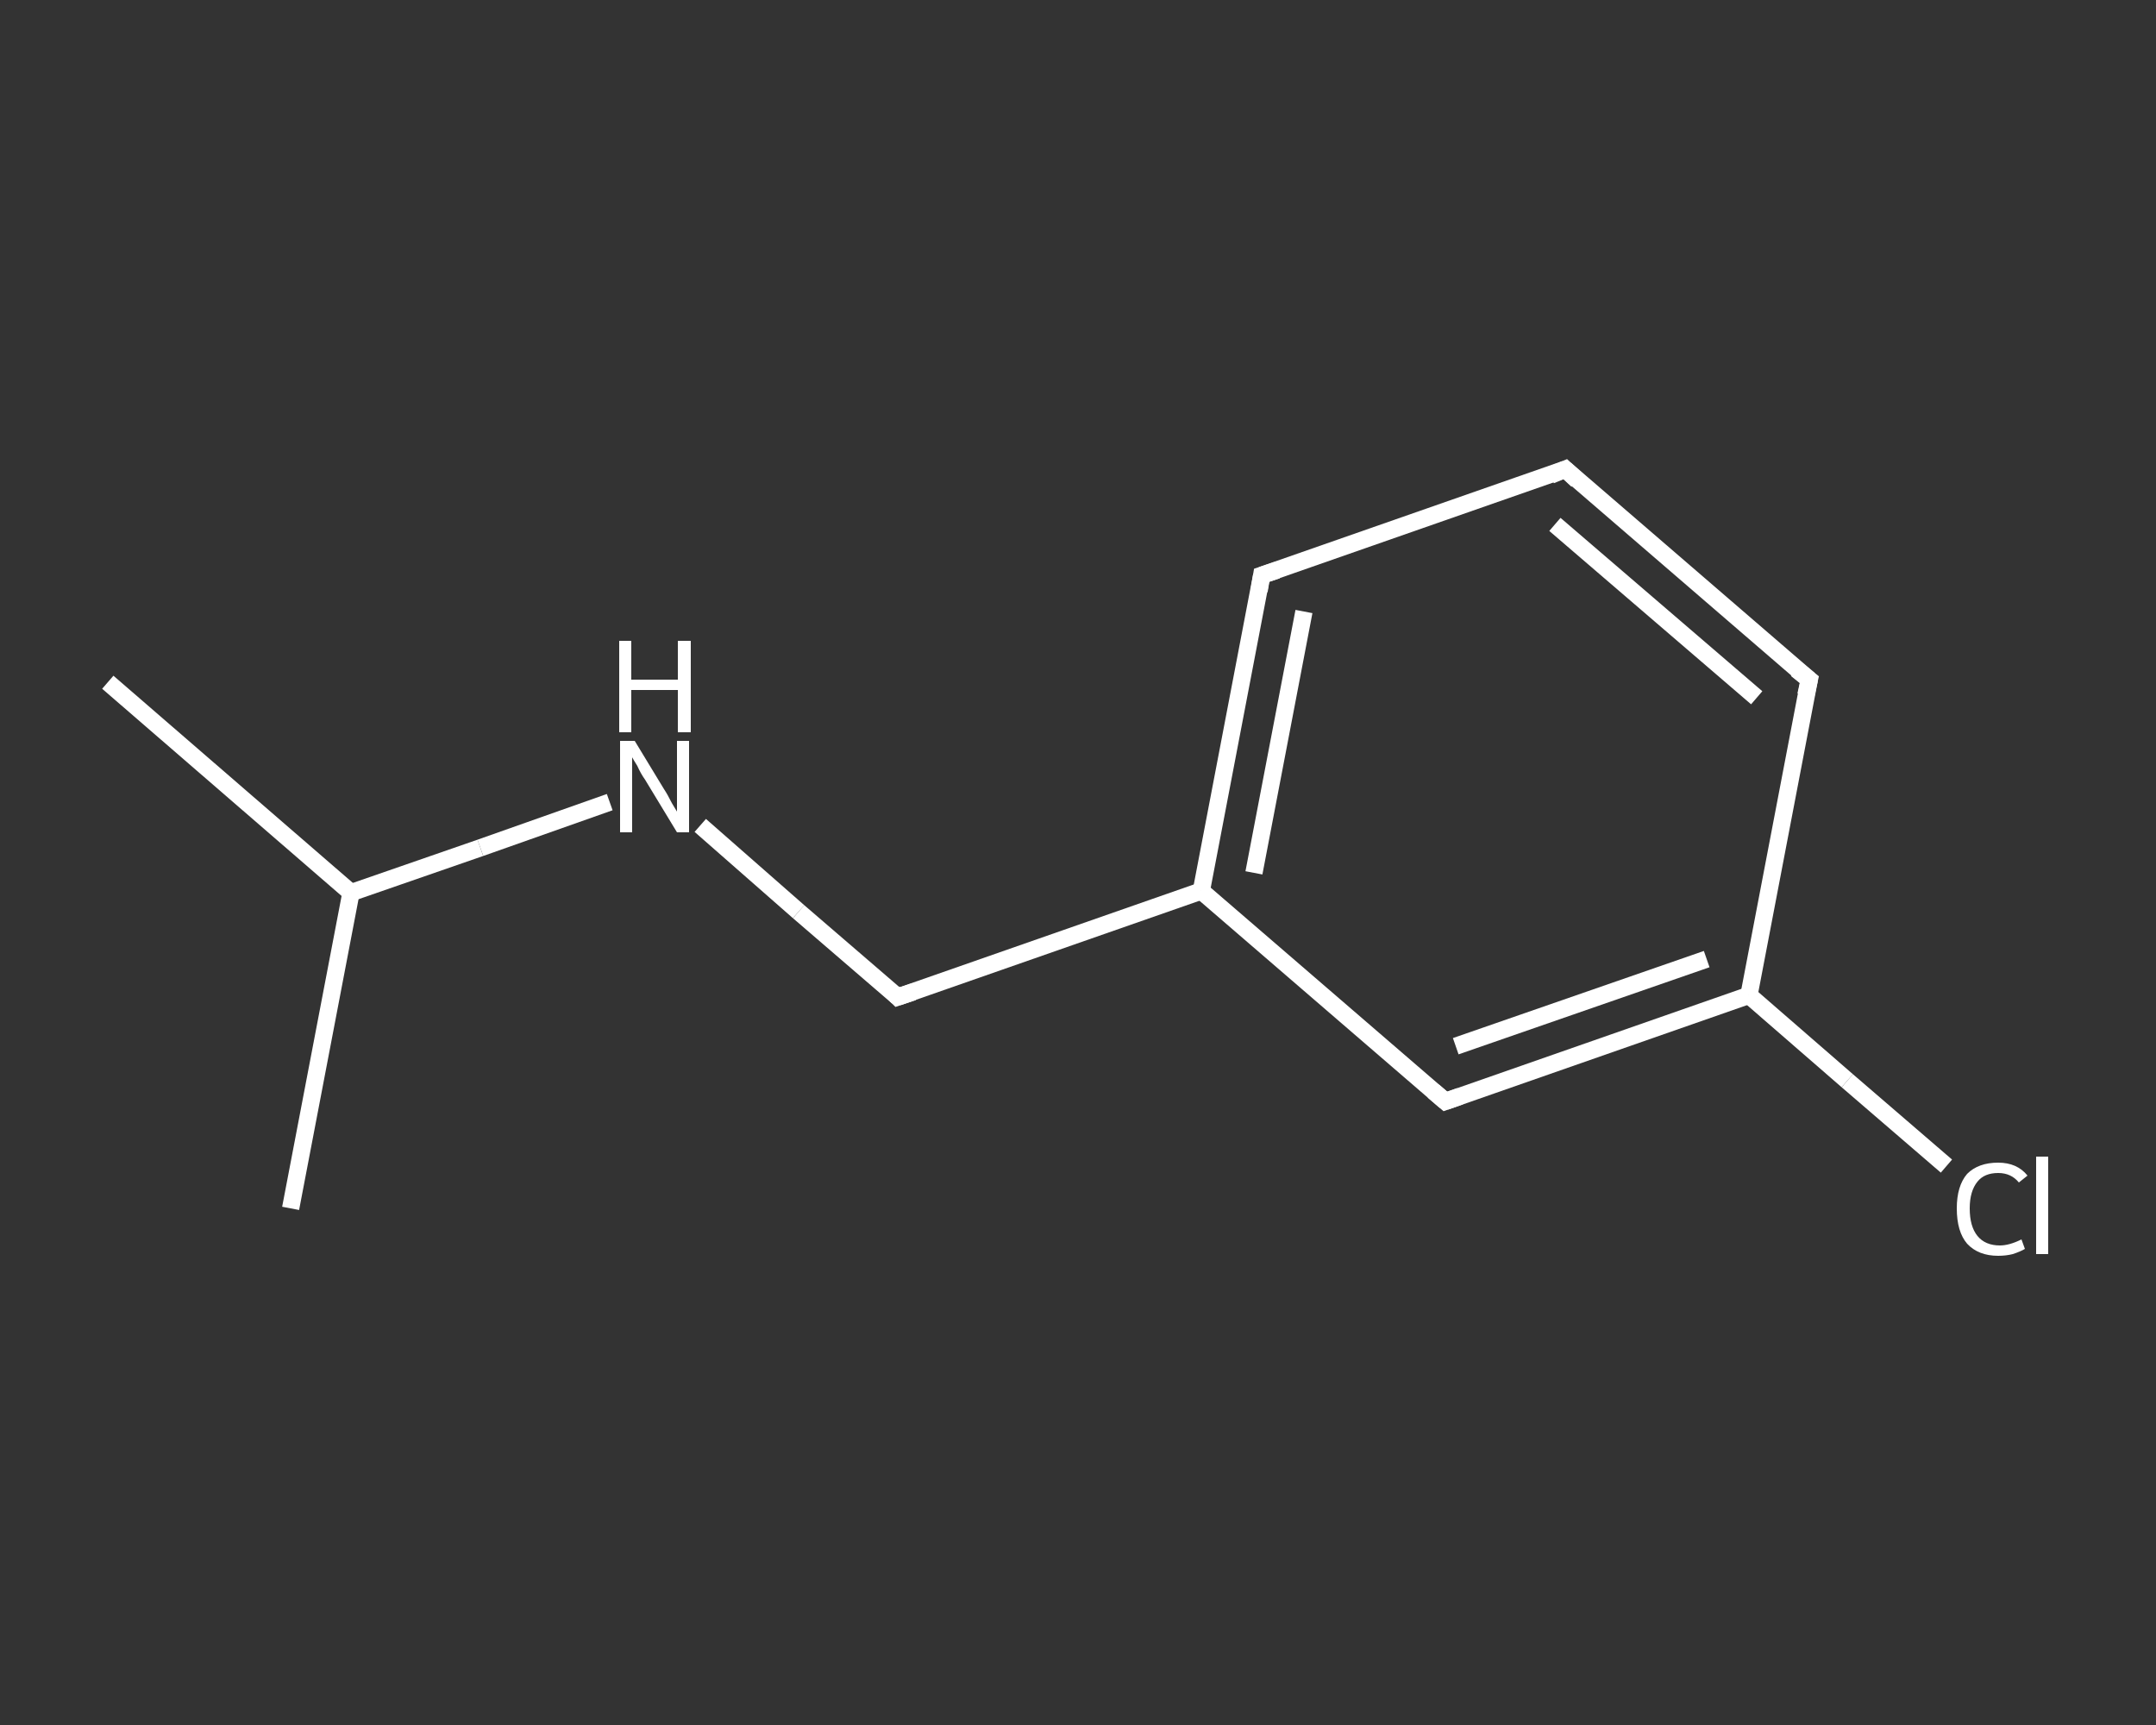 <?xml version='1.0' encoding='iso-8859-1'?>
<svg version='1.1' baseProfile='full'
              xmlns='http://www.w3.org/2000/svg'
                      xmlns:rdkit='http://www.rdkit.org/xml'
                      xmlns:xlink='http://www.w3.org/1999/xlink'
                  xml:space='preserve'
width='250px' height='200px' viewBox='0 0 250 200'>
<rect x="0" y="0" width="250" height="200" fill="#333333" stroke="none"/>
<!-- END OF HEADER -->
<rect style='opacity:1.0;fill:transparent;stroke:none' width='250.0' height='200.0' x='0.0' y='0.0'> </rect>
<path class='bond-0 atom-0 atom-1' d='M 12.5,79.1 L 40.7,103.5' style='fill:none;fill-rule:evenodd;stroke:#FFFFFF;stroke-width:2.0px;stroke-linecap:butt;stroke-linejoin:miter;stroke-opacity:1' />
<path class='bond-1 atom-1 atom-2' d='M 40.7,103.5 L 33.7,140.1' style='fill:none;fill-rule:evenodd;stroke:#FFFFFF;stroke-width:2.0px;stroke-linecap:butt;stroke-linejoin:miter;stroke-opacity:1' />
<path class='bond-2 atom-1 atom-3' d='M 40.7,103.5 L 55.7,98.3' style='fill:none;fill-rule:evenodd;stroke:#FFFFFF;stroke-width:2.0px;stroke-linecap:butt;stroke-linejoin:miter;stroke-opacity:1' />
<path class='bond-2 atom-1 atom-3' d='M 55.7,98.3 L 70.7,93.0' style='fill:none;fill-rule:evenodd;stroke:#FFFFFF;stroke-width:2.0px;stroke-linecap:butt;stroke-linejoin:miter;stroke-opacity:1' />
<path class='bond-3 atom-3 atom-4' d='M 81.2,95.7 L 92.6,105.7' style='fill:none;fill-rule:evenodd;stroke:#FFFFFF;stroke-width:2.0px;stroke-linecap:butt;stroke-linejoin:miter;stroke-opacity:1' />
<path class='bond-3 atom-3 atom-4' d='M 92.6,105.7 L 104.1,115.6' style='fill:none;fill-rule:evenodd;stroke:#FFFFFF;stroke-width:2.0px;stroke-linecap:butt;stroke-linejoin:miter;stroke-opacity:1' />
<path class='bond-4 atom-4 atom-5' d='M 104.1,115.6 L 139.3,103.3' style='fill:none;fill-rule:evenodd;stroke:#FFFFFF;stroke-width:2.0px;stroke-linecap:butt;stroke-linejoin:miter;stroke-opacity:1' />
<path class='bond-5 atom-5 atom-6' d='M 139.3,103.3 L 146.3,66.7' style='fill:none;fill-rule:evenodd;stroke:#FFFFFF;stroke-width:2.0px;stroke-linecap:butt;stroke-linejoin:miter;stroke-opacity:1' />
<path class='bond-5 atom-5 atom-6' d='M 145.4,101.2 L 151.2,70.9' style='fill:none;fill-rule:evenodd;stroke:#FFFFFF;stroke-width:2.0px;stroke-linecap:butt;stroke-linejoin:miter;stroke-opacity:1' />
<path class='bond-6 atom-6 atom-7' d='M 146.3,66.7 L 181.5,54.4' style='fill:none;fill-rule:evenodd;stroke:#FFFFFF;stroke-width:2.0px;stroke-linecap:butt;stroke-linejoin:miter;stroke-opacity:1' />
<path class='bond-7 atom-7 atom-8' d='M 181.5,54.4 L 209.8,78.8' style='fill:none;fill-rule:evenodd;stroke:#FFFFFF;stroke-width:2.0px;stroke-linecap:butt;stroke-linejoin:miter;stroke-opacity:1' />
<path class='bond-7 atom-7 atom-8' d='M 180.3,60.8 L 203.7,80.9' style='fill:none;fill-rule:evenodd;stroke:#FFFFFF;stroke-width:2.0px;stroke-linecap:butt;stroke-linejoin:miter;stroke-opacity:1' />
<path class='bond-8 atom-8 atom-9' d='M 209.8,78.8 L 202.8,115.4' style='fill:none;fill-rule:evenodd;stroke:#FFFFFF;stroke-width:2.0px;stroke-linecap:butt;stroke-linejoin:miter;stroke-opacity:1' />
<path class='bond-9 atom-9 atom-10' d='M 202.8,115.4 L 214.2,125.3' style='fill:none;fill-rule:evenodd;stroke:#FFFFFF;stroke-width:2.0px;stroke-linecap:butt;stroke-linejoin:miter;stroke-opacity:1' />
<path class='bond-9 atom-9 atom-10' d='M 214.2,125.3 L 225.7,135.2' style='fill:none;fill-rule:evenodd;stroke:#FFFFFF;stroke-width:2.0px;stroke-linecap:butt;stroke-linejoin:miter;stroke-opacity:1' />
<path class='bond-10 atom-9 atom-11' d='M 202.8,115.4 L 167.6,127.7' style='fill:none;fill-rule:evenodd;stroke:#FFFFFF;stroke-width:2.0px;stroke-linecap:butt;stroke-linejoin:miter;stroke-opacity:1' />
<path class='bond-10 atom-9 atom-11' d='M 197.9,111.2 L 168.8,121.3' style='fill:none;fill-rule:evenodd;stroke:#FFFFFF;stroke-width:2.0px;stroke-linecap:butt;stroke-linejoin:miter;stroke-opacity:1' />
<path class='bond-11 atom-11 atom-5' d='M 167.6,127.7 L 139.3,103.3' style='fill:none;fill-rule:evenodd;stroke:#FFFFFF;stroke-width:2.0px;stroke-linecap:butt;stroke-linejoin:miter;stroke-opacity:1' />
<path d='M 103.6,115.1 L 104.1,115.6 L 105.9,115.0' style='fill:none;stroke:#FFFFFF;stroke-width:2.0px;stroke-linecap:butt;stroke-linejoin:miter;stroke-opacity:1;' />
<path d='M 146.0,68.5 L 146.3,66.7 L 148.1,66.1' style='fill:none;stroke:#FFFFFF;stroke-width:2.0px;stroke-linecap:butt;stroke-linejoin:miter;stroke-opacity:1;' />
<path d='M 179.8,55.1 L 181.5,54.4 L 182.9,55.7' style='fill:none;stroke:#FFFFFF;stroke-width:2.0px;stroke-linecap:butt;stroke-linejoin:miter;stroke-opacity:1;' />
<path d='M 208.3,77.6 L 209.8,78.8 L 209.4,80.6' style='fill:none;stroke:#FFFFFF;stroke-width:2.0px;stroke-linecap:butt;stroke-linejoin:miter;stroke-opacity:1;' />
<path d='M 169.3,127.1 L 167.6,127.7 L 166.2,126.5' style='fill:none;stroke:#FFFFFF;stroke-width:2.0px;stroke-linecap:butt;stroke-linejoin:miter;stroke-opacity:1;' />
<path class='atom-3' d='M 73.6 85.9
L 77.0 91.5
Q 77.4 92.1, 77.9 93.1
Q 78.5 94.1, 78.5 94.1
L 78.5 85.9
L 79.9 85.9
L 79.9 96.5
L 78.5 96.5
L 74.8 90.4
Q 74.3 89.7, 73.9 88.8
Q 73.4 88.0, 73.3 87.8
L 73.3 96.5
L 71.9 96.5
L 71.9 85.9
L 73.6 85.9
' fill='#FFFFFF'/>
<path class='atom-3' d='M 71.8 74.3
L 73.2 74.3
L 73.2 78.8
L 78.6 78.8
L 78.6 74.3
L 80.1 74.3
L 80.1 84.9
L 78.6 84.9
L 78.6 80.0
L 73.2 80.0
L 73.2 84.9
L 71.8 84.9
L 71.8 74.3
' fill='#FFFFFF'/>
<path class='atom-10' d='M 226.9 140.1
Q 226.9 137.5, 228.1 136.1
Q 229.4 134.8, 231.7 134.8
Q 233.9 134.8, 235.1 136.3
L 234.1 137.1
Q 233.2 136.0, 231.7 136.0
Q 230.1 136.0, 229.3 137.0
Q 228.4 138.1, 228.4 140.1
Q 228.4 142.2, 229.3 143.3
Q 230.2 144.4, 231.9 144.4
Q 233.0 144.4, 234.4 143.7
L 234.8 144.8
Q 234.3 145.1, 233.4 145.4
Q 232.6 145.6, 231.7 145.6
Q 229.4 145.6, 228.1 144.2
Q 226.9 142.8, 226.9 140.1
' fill='#FFFFFF'/>
<path class='atom-10' d='M 236.1 134.1
L 237.5 134.1
L 237.5 145.4
L 236.1 145.4
L 236.1 134.1
' fill='#FFFFFF'/>
</svg>
